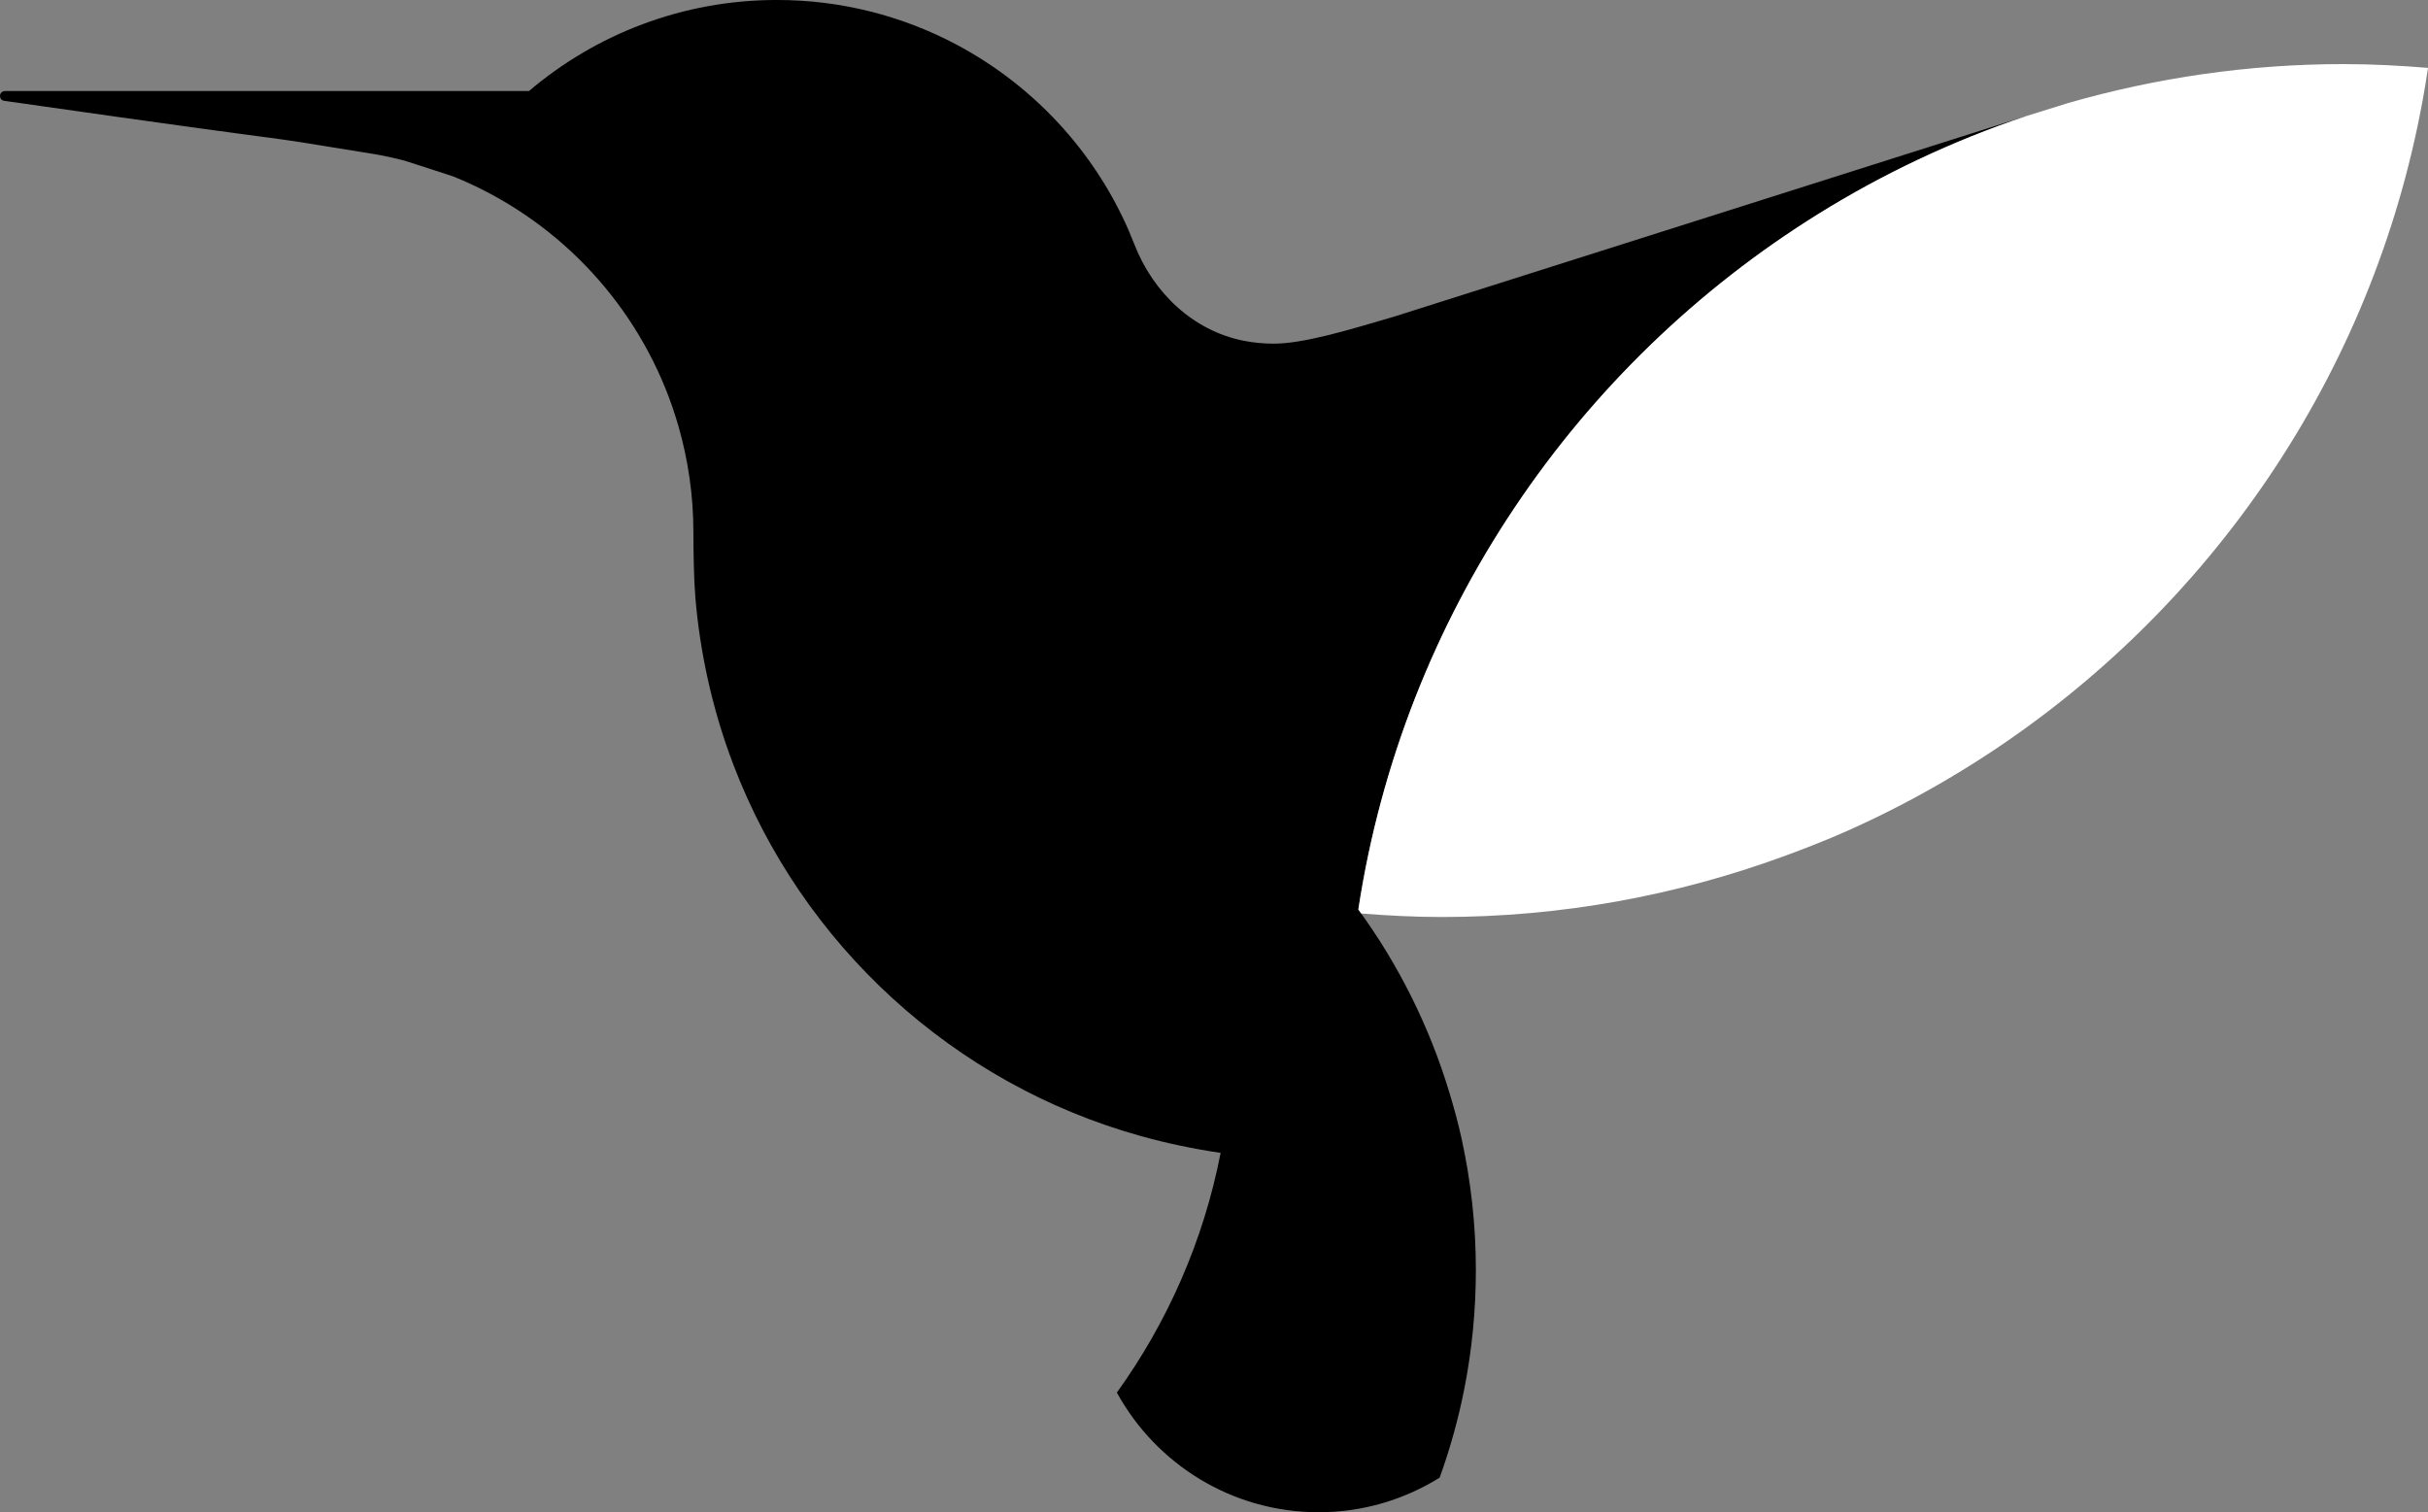 <?xml version="1.0" encoding="UTF-8"?>
<svg id="_レイヤー_2" data-name="レイヤー 2" xmlns="http://www.w3.org/2000/svg" width="123.845" height="77.143" viewBox="0 0 123.845 77.143">
  <rect x="0" y="0" width="123.845" height="77.143" fill="#808080" stroke="none"/>
  <g id="_テキスト" data-name="テキスト">
    <g>
      <path d="M92.758,10.907c3.287-2.042,6.825-3.714,10.555-4.972h0s-32.213,10.22-32.213,10.22c-2.473.73-4.643,1.376-6.143,1.376-.524,0-1.035-.052-1.529-.15-2.586-.514-4.616-2.465-5.57-4.924-.182-.468-.38-.926-.597-1.376-1.817-3.77-4.809-6.866-8.499-8.819-2.727-1.443-5.834-2.263-9.133-2.263-4.825,0-9.239,1.75-12.65,4.646H.251c-.311,0-.343.455-.035.499,18.293,2.611,11.062,1.447,18.745,2.695.568.092,1.126.214,1.676.356.284.098,2.369.759,2.52.821.485.197.96.413,1.425.647,4.831,2.429,8.513,6.8,10.027,12.09.491,1.713.759,3.521.759,5.392,0,1.063.03,2.479.099,3.313.116,1.409.329,2.791.625,4.142.331,1.508.769,2.975,1.309,4.392,3.502,9.195,11.223,16.301,20.798,18.963,1.322.367,2.679.653,4.062.855-.874,4.495-2.713,8.644-5.292,12.226l.006.014c1.996,3.631,5.855,6.093,10.291,6.093,2.265,0,4.373-.652,6.166-1.764.536-1.484.964-3.02,1.272-4.599.378-1.941.576-3.947.576-5.999,0-2.305-.257-4.548-.731-6.71-.172-.785-.384-1.555-.613-2.316-1.026-3.398-2.605-6.555-4.65-9.355h.003s-.004-.005-.004-.005c2.286-14.983,11.115-27.808,23.474-35.488Z"/>
      <path d="M119.559,3.269c-4.88,0-9.593.702-14.06,1.984l-2.185.682c-3.731,1.257-7.268,2.929-10.555,4.972-12.36,7.68-21.189,20.505-23.474,35.488l.004.006h0c.048.065.094.132.141.198,1.359.109,2.73.18,4.117.18,6.114,0,11.965-1.101,17.394-3.082,1.108-.405,2.206-.832,3.277-1.309.487-.217.97-.441,1.449-.673.958-.464,1.898-.956,2.821-1.476.923-.52,1.828-1.069,2.714-1.644,11.519-7.477,19.822-19.485,22.375-33.505.098-.539.188-1.081.269-1.626-1.414-.118-2.841-.193-4.286-.193Z" fill="#fff"/>
    </g>
  </g>
</svg>